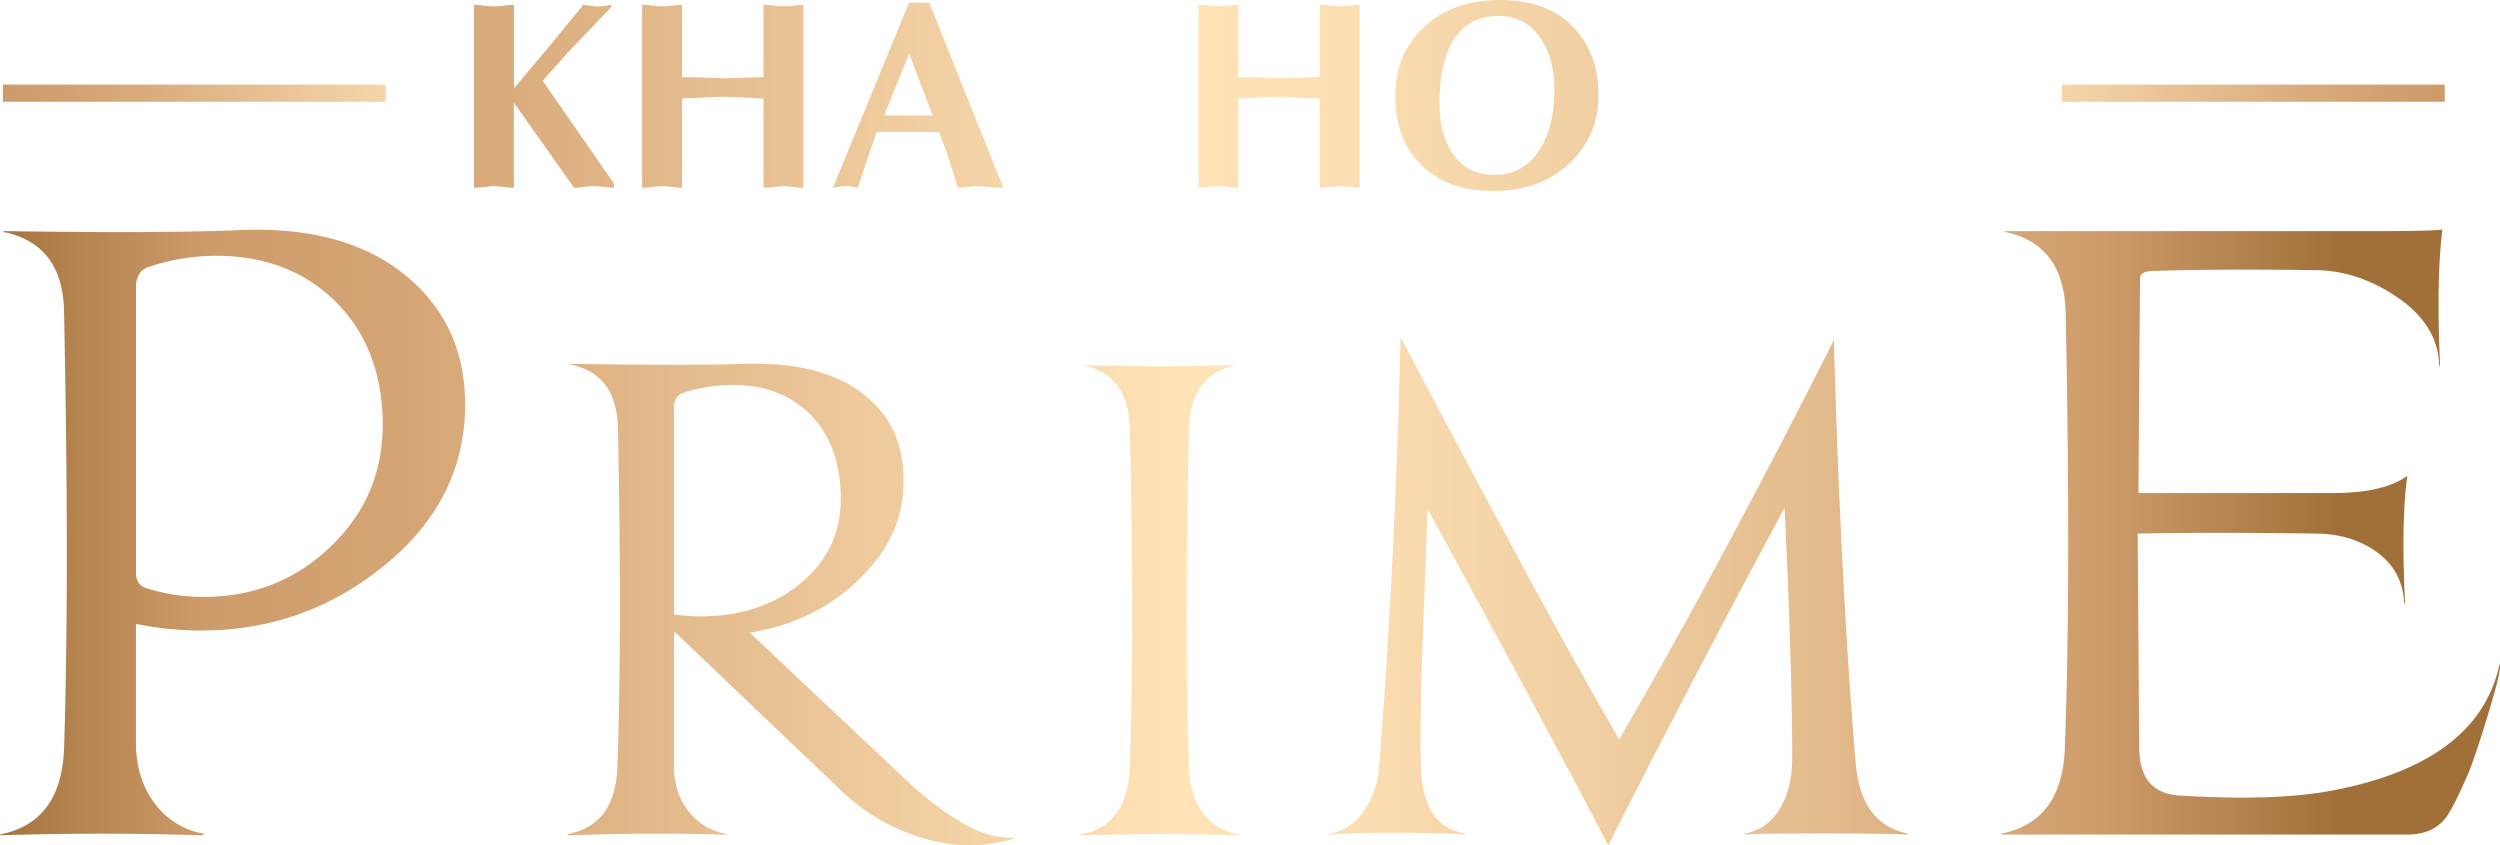 <svg xmlns="http://www.w3.org/2000/svg" xmlns:xlink="http://www.w3.org/1999/xlink" viewBox="0 0 1332.99 450.74"><defs><style>.cls-1{fill:url(#linear-gradient);}.cls-2{fill:url(#linear-gradient-2);}.cls-3{fill:url(#linear-gradient-3);}.cls-4{fill:url(#linear-gradient-4);}.cls-5{fill:url(#linear-gradient-5);}.cls-6{fill:url(#linear-gradient-6);}.cls-7{fill:url(#linear-gradient-7);}.cls-8{fill:url(#linear-gradient-8);}.cls-9{fill:url(#linear-gradient-11);}.cls-10{fill:url(#linear-gradient-14);}.cls-11{fill:url(#linear-gradient-15);}</style><linearGradient id="linear-gradient" x1="-15.54" y1="-4.07" x2="1247.87" y2="-4.07" gradientTransform="translate(0 288)" gradientUnits="userSpaceOnUse"><stop offset="0" stop-color="#a07038"/><stop offset="0.1" stop-color="#ce9b6a"/><stop offset="0.19" stop-color="#d6a676"/><stop offset="0.35" stop-color="#eac496"/><stop offset="0.51" stop-color="#ffe4b8"/><stop offset="0.58" stop-color="#fbdeb2"/><stop offset="0.69" stop-color="#f0cea1"/><stop offset="0.81" stop-color="#dfb485"/><stop offset="0.9" stop-color="#ce9b6a"/><stop offset="1" stop-color="#a07038"/></linearGradient><linearGradient id="linear-gradient-2" x1="-15.54" y1="34.35" x2="1247.87" y2="34.35" xlink:href="#linear-gradient"/><linearGradient id="linear-gradient-3" x1="-15.54" y1="31.94" x2="1247.87" y2="31.94" xlink:href="#linear-gradient"/><linearGradient id="linear-gradient-4" x1="-15.54" y1="27.23" x2="1247.87" y2="27.23" xlink:href="#linear-gradient"/><linearGradient id="linear-gradient-5" x1="-15.54" y1="-4.32" x2="1247.87" y2="-4.32" xlink:href="#linear-gradient"/><linearGradient id="linear-gradient-6" x1="-13.99" y1="-236.65" x2="1249.43" y2="-236.65" xlink:href="#linear-gradient"/><linearGradient id="linear-gradient-7" x1="-13.99" y1="-236.66" x2="1249.43" y2="-236.66" xlink:href="#linear-gradient"/><linearGradient id="linear-gradient-8" x1="-13.99" y1="-237.23" x2="1249.43" y2="-237.23" xlink:href="#linear-gradient"/><linearGradient id="linear-gradient-11" x1="-13.99" y1="-237.09" x2="1249.43" y2="-237.09" xlink:href="#linear-gradient"/><linearGradient id="linear-gradient-14" x1="-55.89" y1="-238.31" x2="540.05" y2="-238.31" xlink:href="#linear-gradient"/><linearGradient id="linear-gradient-15" x1="3786.61" y1="2182.9" x2="4382.56" y2="2182.9" gradientTransform="translate(5147.55 2232.59) rotate(180)" xlink:href="#linear-gradient"/></defs><title>Asset 1</title><g id="Layer_2" data-name="Layer 2"><g id="Layer_1-2" data-name="Layer 1"><path class="cls-1" d="M107.09,336.19a174.18,174.18,0,0,1-34.59-3.54v65.84q.82,18.33,10.63,30.73a41.06,41.06,0,0,0,25.63,15.31c0,.55-.42.83-1.25.83q-53.34-1.67-106.68,0c-.55,0-.83-.14-.83-.42q32.92-6.45,34.17-46.47,2.91-88.77,0-231.7-.42-36.68-32.51-43.13l.42-.42q81.47,1.25,123.35-.42,59.81-3.12,93.14,26Q248,174.46,248,215.73q0,52.1-45.22,87.51-41.89,33-95.64,32.95M204,221.81q-1.66-39.39-27.3-63.14-24.37-22.29-61.47-22.29a113.76,113.76,0,0,0-35,5.62q-7.71,2.08-7.71,11V305.36q0,6.47,5.21,8.13a98.59,98.59,0,0,0,30.63,4.79q39.79,0,67.51-26.46,29.79-28.14,28.13-70"/><path class="cls-2" d="M540.62,446.68c0,.22-.22.43-.65.65a87.19,87.19,0,0,1-22.25,3.41q-19.65,0-39.94-9.25a105.08,105.08,0,0,1-28.25-19L359.41,336.6v72.26q0,14,7.8,23.79a32.57,32.57,0,0,0,20.46,12.1,1.36,1.36,0,0,1-1,.32q-39.62-1.29-83.14.33c-.65,0-1-.22-1-.65q25.65-4.71,26.63-35.89,2.6-69.5.33-180.56-.65-28.91-25.33-33.94V194q63.81,1,92.88,0,44.49-1.29,66.74,19,20.3,18.19,17.7,49.85-1.95,26.3-25.41,47.9T399.7,337.26l84.44,79.57q19.32,18,37,26a47.14,47.14,0,0,0,19.46,3.87M448.23,262.54q-1-27-17.21-42.54-15.75-14.77-40.27-14.78a89.09,89.09,0,0,0-26,4.06q-5.36,1.62-5.36,8V327.65a100.8,100.8,0,0,0,14,1q31.67,0,52.93-17.21,23.24-18.68,21.93-48.88"/><path class="cls-3" d="M660.58,445.05c0,.21-.22.33-.65.33q-41.89-1.31-83.14,0c-.65,0-1-.11-1-.33q25.65-4.71,26.63-36.21,2.59-72.91,0-180.24-.65-28.9-25-33.94,20.63.65,40.92.65t40.59-.65q.33-.33.33,0-24.67,5-25.33,33.94-2.27,111.06,0,180.24,1.47,31.19,26.64,36.21"/><path class="cls-4" d="M1017.12,444.4c0,.43-.27.65-.81.65q-8-.65-44.82-.65t-40.59.65c-.22.21-.43,0-.65-.65q12-1.95,19-13.64,6.33-10.72,6.33-26.31,0-50.82-4.06-133.63-48.56,90.12-94,179.91-30.69-58.94-96.45-179.59,0,5.36-2.44,69.17-1.62,41.9-1,68.85,1,31.83,23.71,35.24c-.22.43-.71.54-1.46.33q-46.11-1.62-71.12.33c-.44.21-.65.11-.65-.33q12.66-2,20-13.64a49,49,0,0,0,7.31-23.22Q744,299.4,746.76,179.73,788,257.84,803.92,287.06q31.5,58.94,59.43,107.17Q916.93,302,977.82,181.35q3.57,129.73,11.69,226.19,2.93,31.83,27.61,36.86"/><path class="cls-5" d="M1332.68,354.11q1.66,1.25-5.62,25.32t-11,33q-8.13,18.75-12.3,24-6.87,8.54-20.21,8.54H1068.06c-.83,0-1.25-.14-1.25-.42q32.93-6.45,34.17-46.05,3.33-88.75.42-231.7-.84-36.67-32.5-43.13v-.42h193.78q33.75,0,39.59-.83-3.33,26.88-1.25,72.09a1.17,1.17,0,0,1-.42.83q-.42-22.29-23.34-37.5-20.21-13.34-41.46-13.75-51.67-.83-88.76.42-6,.42-6,4l-.83,114.39h103.77q26.88,0,39.59-9.17-3.33,24-1.25,66.68c.28.83.13,1.25-.42,1.25q-.84-18.75-17.09-29-12.3-7.71-28.54-8.13-57.09-.82-96.47,0l.83,114q0,24.38,21.46,25.63,52.52,3.33,84-3.13,75.6-15.19,86.66-66.88"/><path class="cls-6" d="M252.77,100.12V2.56A47.7,47.7,0,0,1,258,3a50,50,0,0,0,5.25.43A47.88,47.88,0,0,0,268.66,3a50.23,50.23,0,0,1,5.39-.43V47.09L292.63,25q10.77-13,18.29-22.4l7.66.85a24.37,24.37,0,0,0,3.4-.28l4-.57V3.7L302.69,28.09l-13.33,15,38,54.74v2.27a47.7,47.7,0,0,1-5.25-.43,50,50,0,0,0-5.25-.43,47.72,47.72,0,0,0-5.39.43,50.23,50.23,0,0,1-5.39.43L274,54.75v45.38a47.72,47.72,0,0,1-5.39-.43,50.23,50.23,0,0,0-5.39-.43,47.52,47.52,0,0,0-5.25.43,48.84,48.84,0,0,1-5.23.42Z"/><path class="cls-7" d="M342.39,100.12V2.56a47.88,47.88,0,0,1,5.39.43,50.23,50.23,0,0,0,5.39.43A47.7,47.7,0,0,0,358.42,3a50,50,0,0,1,5.25-.43V41.13q3.82,0,12.55.28t9.29.28q3.54,0,12.27-.28t9.29-.28V2.56a47.72,47.72,0,0,1,5.39.43,50.23,50.23,0,0,0,5.39.43A47.7,47.7,0,0,0,423.1,3a50,50,0,0,1,5.25-.43v97.56a47.34,47.34,0,0,1-5.25-.43,50,50,0,0,0-5.25-.43,47.72,47.72,0,0,0-5.39.43,50.23,50.23,0,0,1-5.39.43V52.47c-2.36,0-6-.14-10.78-.43s-8.42-.43-10.78-.43-6.1.14-10.92.43-8.46.43-10.92.43v47.65a47.52,47.52,0,0,1-5.25-.43,50,50,0,0,0-5.25-.43,47.72,47.72,0,0,0-5.39.43,47.72,47.72,0,0,1-5.39.43Z"/><path class="cls-8" d="M500.65,70.34H467.47q-2.84,8.16-4,11.6-4.11,11.88-6,18.18c-.85-.14-1.82-.32-2.91-.53a19.12,19.12,0,0,0-3.62-.32,23.81,23.81,0,0,0-3.69.32c-1.32.21-2.36.39-3.12.53l40.56-98.7h10.77L535,100.12c-1.89,0-3.36-.05-4.4-.14q-7.51-.7-7.8-.71c-1.89,0-3.36,0-4.4.14q-7.51.7-7.8.71Q505.62,82.83,500.65,70.34ZM471.4,61.55h25.84L484.76,28.66,471.4,61.55Z"/><path class="cls-7" d="M550.56,100.12V2.56a47.52,47.52,0,0,1,5.25.43,50,50,0,0,0,5.25.43A47.88,47.88,0,0,0,566.45,3a50.23,50.23,0,0,1,5.39-.43v97.56a47.72,47.72,0,0,1-5.39-.43,50.23,50.23,0,0,0-5.39-.43,47.52,47.52,0,0,0-5.25.43A47.34,47.34,0,0,1,550.56,100.12Z"/><path class="cls-7" d="M639.05,100.12V2.56a47.88,47.88,0,0,1,5.39.43,50.23,50.23,0,0,0,5.39.43A47.7,47.7,0,0,0,655.08,3a50,50,0,0,1,5.25-.43V41.13q3.82,0,12.55.28t9.29.28q3.54,0,12.27-.28t9.29-.28V2.56a47.88,47.88,0,0,1,5.39.43,50.23,50.23,0,0,0,5.39.43A47.7,47.7,0,0,0,719.76,3,50,50,0,0,1,725,2.56v97.56a47.7,47.7,0,0,1-5.25-.43,50,50,0,0,0-5.25-.43,47.72,47.72,0,0,0-5.39.43,50.23,50.23,0,0,1-5.39.43V52.47c-2.36,0-6-.14-10.78-.43s-8.41-.43-10.78-.43-6.1.14-10.92.43-8.46.43-10.92.43v47.65a47.52,47.52,0,0,1-5.25-.43,50,50,0,0,0-5.25-.43,47.72,47.72,0,0,0-5.39.43,47.88,47.88,0,0,1-5.39.43Z"/><path class="cls-9" d="M852.33,50.49q0,21.56-14.89,36-15.74,15.31-41,15.31c-16.82,0-28.65-4.4-38-13.19Q744,75,744,51.05q0-21.84,14.61-36Q774.06,0,799.88,0q27.38,0,41.27,17,11.16,13.77,11.18,33.47ZM799,8.52Q783.83,8.52,775.9,20q-8.37,12.06-8.37,35.31,0,15.74,6.66,25.95,7.8,12.06,22.83,12c10,0,18.43-4.58,24.11-13.76q7.67-12.33,7.66-31.62,0-15.88-6.81-26.66Q813.9,8.51,799,8.52Z"/><path class="cls-8" d="M916.71,70.34H883.53q-2.84,8.16-4,11.6-4.11,11.88-6,18.18c-.85-.14-1.82-.32-2.91-.53a19.12,19.12,0,0,0-3.62-.32,23.71,23.71,0,0,0-3.69.32c-1.32.21-2.36.39-3.12.53l40.56-98.7h10.77L951,100.12c-1.89,0-3.36-.05-4.4-.14q-7.51-.7-7.8-.71c-1.89,0-3.36,0-4.4.14q-7.51.7-7.8.71Q921.68,82.83,916.71,70.34Zm-29.25-8.79H913.3L900.82,28.66Z"/><path class="cls-7" d="M965.49,99.84V2.56h14.18l61.26,66.37V2.56c1.42.19,2.41.33,3,.43a17.46,17.46,0,0,0,2.69.14l5.67-.57v97.56l-12.2-.28q-12.06-13.47-24-26.94-10.22-11.34-23.68-25.81l-15.6-16.17v69.2c-1.42-.28-2.41-.5-3-.64a12.4,12.4,0,0,0-2.69-.21l-5.66.57Z"/><rect class="cls-10" x="1.55" y="45.11" width="204.07" height="9.16"/><polygon class="cls-11" points="1099.42 45.11 1303.5 45.11 1303.5 54.27 1099.42 54.27 1099.42 45.11"/></g></g></svg>